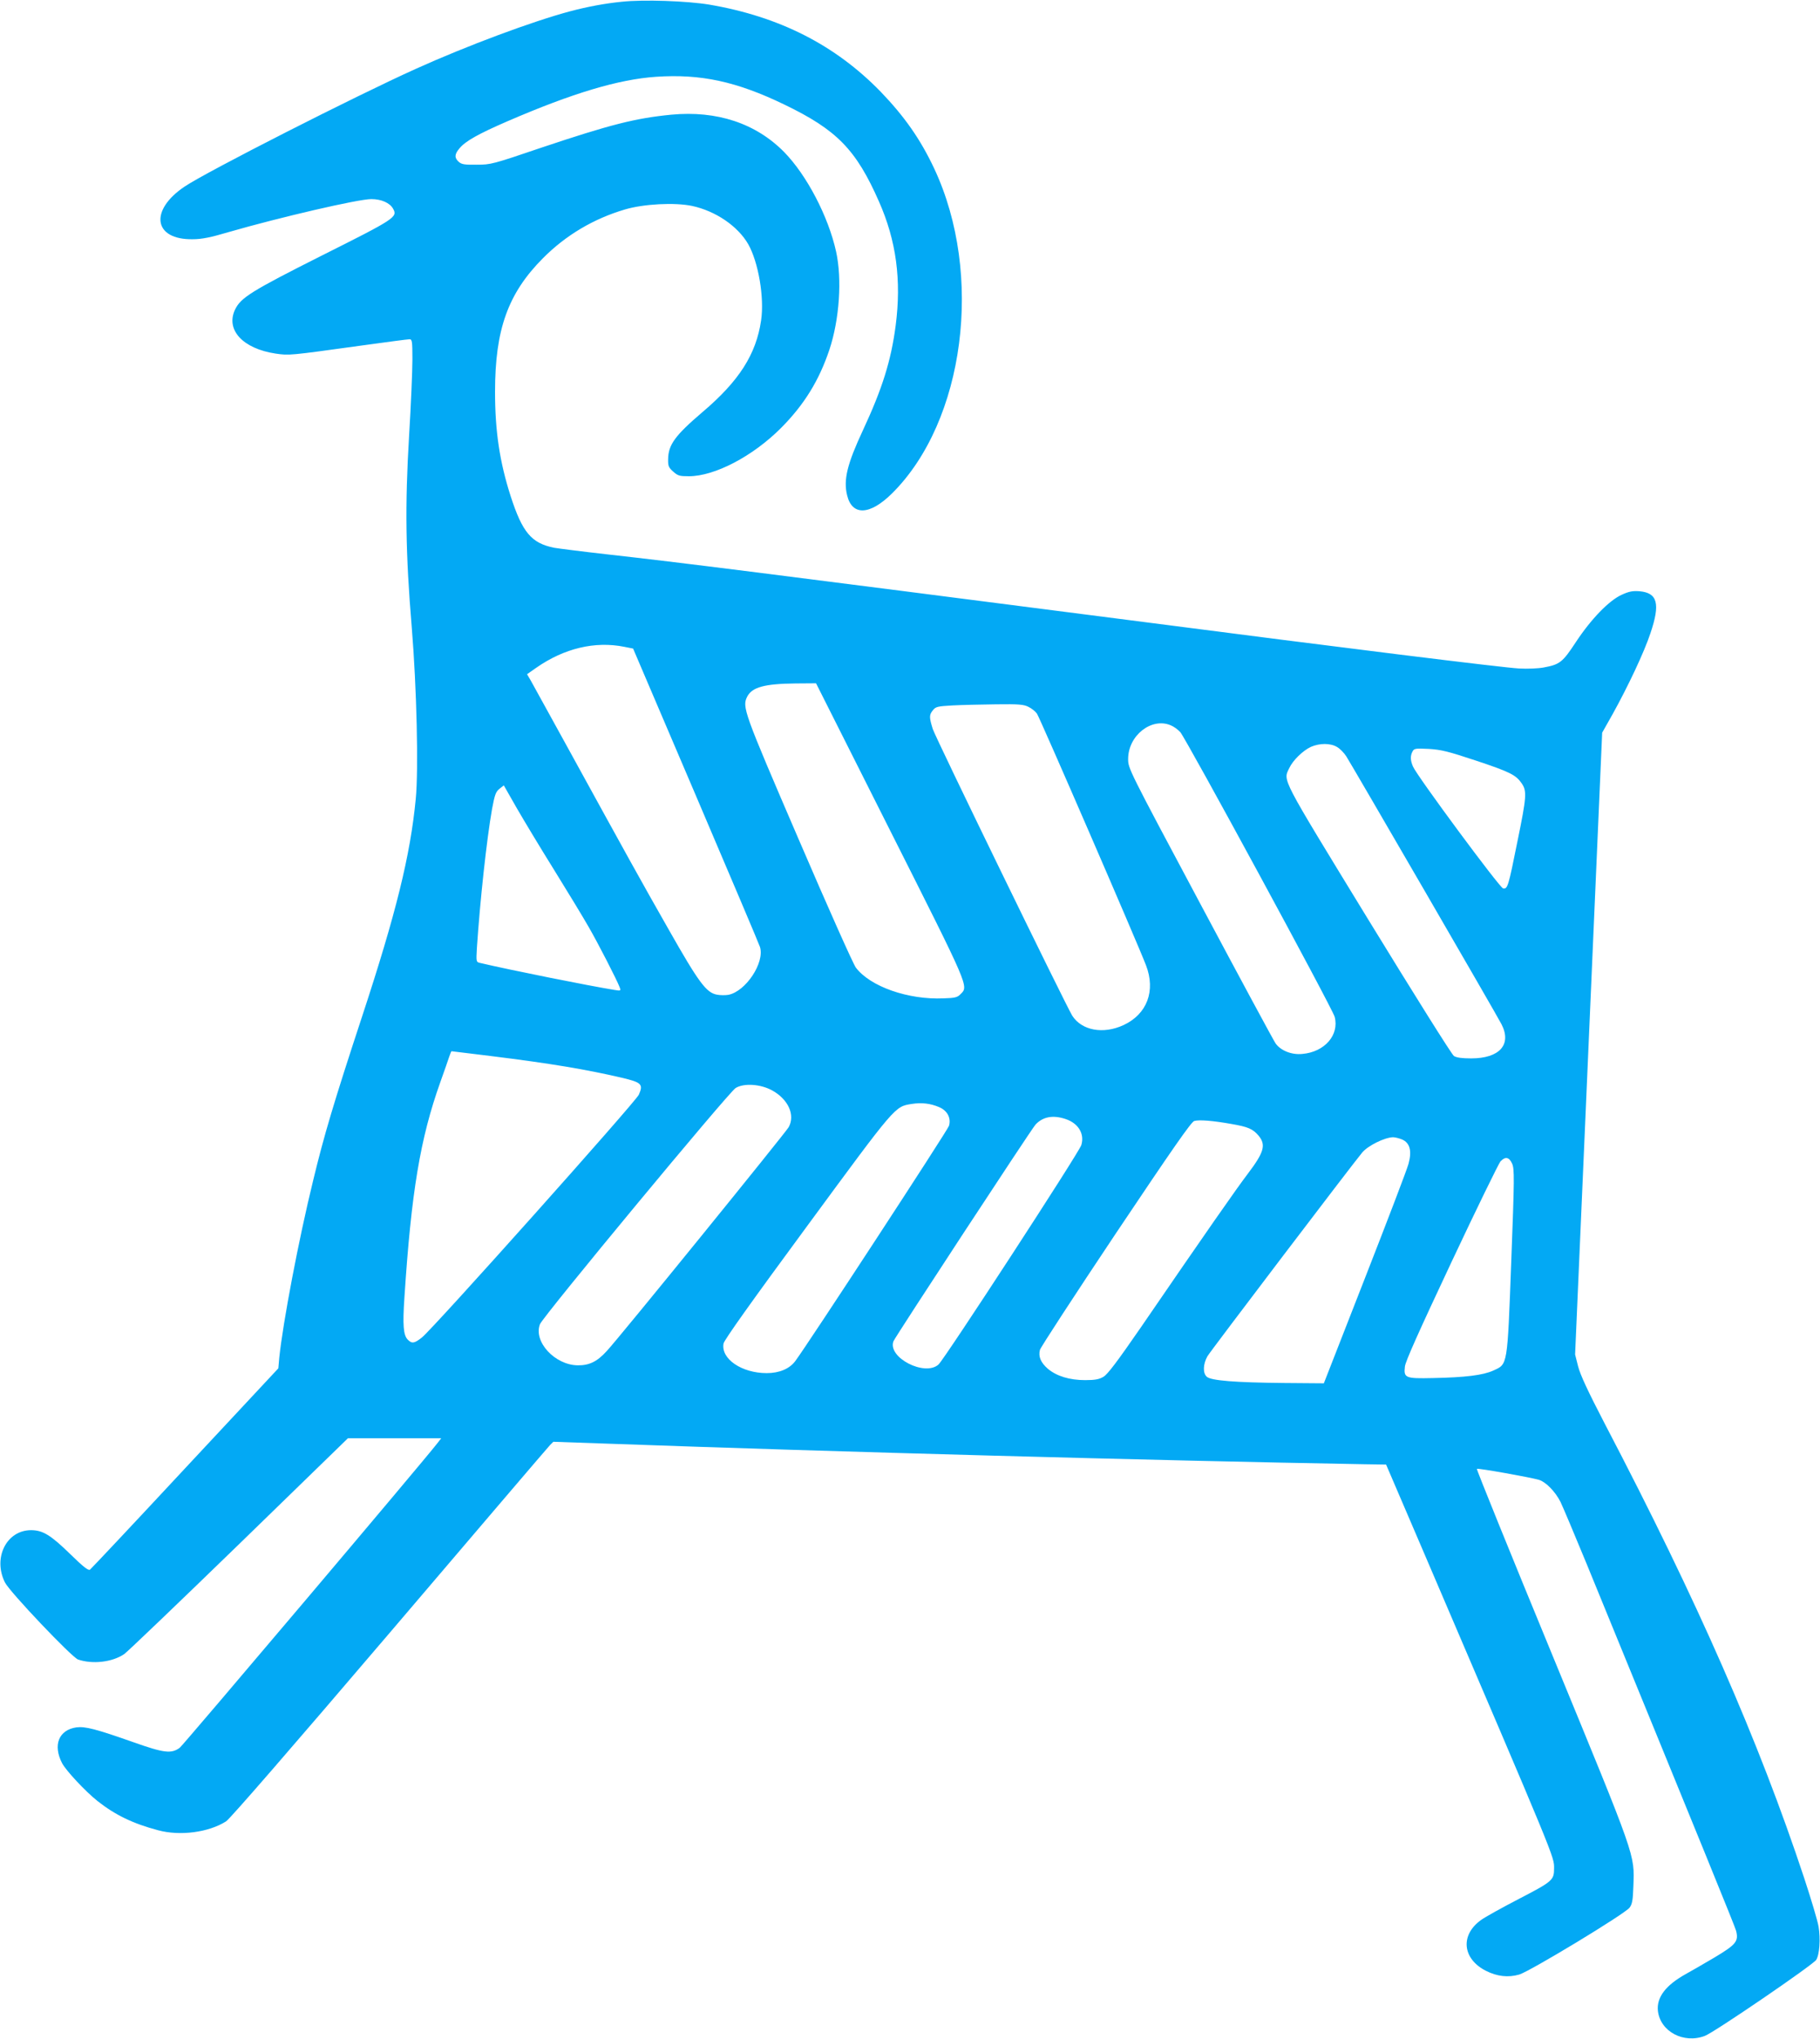 <?xml version="1.0" standalone="no"?>
<!DOCTYPE svg PUBLIC "-//W3C//DTD SVG 20010904//EN"
 "http://www.w3.org/TR/2001/REC-SVG-20010904/DTD/svg10.dtd">
<svg version="1.0" xmlns="http://www.w3.org/2000/svg"
 width="1143pt" height="1280pt" viewBox="0 0 1143 1280"
 preserveAspectRatio="xMidYMid meet">
<g transform="translate(0,1280) scale(0.1,-0.1)"
fill="#03a9f4" stroke="none">
<path d="M3905 12789 c-103 -10 -216 -31 -325 -60 -236 -63 -647 -216 -968
-361 -382 -172 -1314 -646 -1452 -739 -224 -150 -196 -335 50 -331 57 0 112
11 230 46 319 92 810 206 892 206 63 0 117 -24 137 -61 29 -52 12 -63 -447
-293 -445 -224 -510 -265 -546 -340 -60 -127 49 -245 255 -276 85 -12 81 -13
535 50 158 22 296 40 306 40 16 0 18 -12 18 -127 0 -69 -9 -286 -21 -482 -26
-434 -22 -734 17 -1201 31 -377 43 -892 25 -1076 -34 -354 -123 -716 -338
-1369 -176 -535 -238 -743 -306 -1025 -92 -375 -190 -893 -213 -1113 l-6 -68
-585 -627 c-321 -345 -590 -631 -598 -637 -10 -7 -41 17 -123 97 -123 120
-173 151 -247 151 -154 0 -241 -174 -164 -328 30 -60 419 -469 459 -484 91
-31 215 -17 290 34 19 13 343 323 720 689 l685 666 293 0 293 0 -25 -32 c-87
-113 -1596 -1895 -1617 -1911 -53 -39 -99 -33 -289 34 -238 84 -305 101 -360
94 -111 -16 -149 -111 -90 -225 25 -47 146 -177 223 -238 109 -86 221 -141
380 -183 137 -37 317 -14 427 56 24 15 415 466 1026 1182 543 637 996 1168
1008 1180 l21 21 375 -13 c1382 -50 3411 -105 4720 -128 l135 -2 236 -550
c836 -1951 819 -1911 819 -1985 0 -74 -9 -82 -219 -191 -108 -56 -216 -116
-239 -133 -132 -94 -119 -243 29 -319 71 -36 140 -44 210 -24 69 21 664 381
693 420 17 23 21 47 24 135 7 204 22 161 -509 1451 -264 640 -477 1166 -474
1169 5 6 336 -53 390 -69 43 -13 102 -73 135 -138 15 -31 88 -204 163 -386
734 -1792 931 -2275 940 -2307 17 -67 0 -87 -141 -171 -70 -41 -149 -87 -177
-102 -125 -70 -182 -146 -173 -230 15 -130 162 -208 295 -157 59 22 678 445
699 477 21 32 28 133 15 209 -6 37 -47 173 -90 304 -286 863 -668 1735 -1252
2852 -106 204 -154 307 -168 361 l-19 75 85 1952 85 1952 66 117 c97 175 198
389 237 507 63 186 45 254 -69 264 -43 3 -65 -1 -111 -22 -80 -36 -193 -153
-288 -297 -84 -128 -101 -141 -204 -160 -32 -6 -101 -9 -153 -6 -106 6 -1086
127 -2435 302 -2340 301 -2821 362 -3295 415 -151 17 -300 36 -330 41 -143 29
-199 96 -273 324 -69 215 -98 408 -98 655 0 391 81 618 301 839 143 144 318
248 515 306 118 35 313 45 422 22 148 -32 287 -127 352 -240 64 -113 102 -335
81 -478 -31 -213 -138 -381 -368 -576 -172 -147 -215 -205 -216 -296 -1 -43 3
-52 32 -78 29 -26 40 -29 98 -29 162 0 402 125 580 304 145 146 238 297 303
491 63 190 80 442 42 615 -49 222 -185 481 -326 625 -178 181 -423 262 -709
235 -226 -22 -383 -62 -816 -207 -306 -104 -318 -107 -406 -107 -77 -1 -95 2
-113 18 -28 25 -27 48 5 85 37 45 119 91 304 171 405 175 695 262 931 278 280
19 506 -30 804 -174 330 -159 451 -282 595 -609 109 -246 142 -494 105 -779
-29 -221 -84 -396 -205 -656 -99 -212 -124 -312 -100 -409 31 -131 143 -127
283 12 456 453 576 1374 264 2039 -86 183 -186 326 -336 482 -286 294 -637
472 -1076 547 -139 23 -413 33 -550 18z m16 -4050 l55 -11 393 -920 c216 -506
398 -935 404 -954 30 -99 -90 -279 -199 -300 -19 -3 -51 -3 -71 1 -67 12 -114
75 -304 410 -175 307 -260 461 -644 1160 -109 198 -208 378 -221 401 l-24 41
57 40 c176 123 370 169 554 132z m1668 -1151 c502 -997 495 -979 443 -1030
-19 -20 -35 -24 -106 -26 -222 -10 -461 74 -551 193 -17 23 -175 377 -359 805
-349 810 -356 831 -323 897 31 59 110 80 302 82 l130 1 464 -922z m870 774
c19 -9 43 -28 53 -42 17 -23 631 -1439 685 -1580 62 -161 7 -307 -141 -376
-128 -59 -262 -34 -322 59 -40 64 -858 1744 -876 1800 -23 74 -23 89 1 118 17
22 30 25 123 30 56 3 180 6 273 7 144 2 175 -1 204 -16z m894 -116 c18 -7 44
-26 59 -42 36 -40 955 -1733 970 -1788 30 -114 -63 -221 -203 -233 -67 -7
-136 21 -168 66 -11 15 -224 410 -473 877 -452 847 -453 849 -453 909 0 147
147 263 268 211z m1044 -136 c18 -10 43 -36 57 -57 34 -53 949 -1630 976
-1684 65 -127 -12 -214 -191 -214 -59 0 -92 5 -108 15 -13 8 -254 393 -537
855 -558 913 -536 870 -497 953 23 49 86 110 136 133 55 24 123 24 164 -1z
m871 -85 c217 -72 253 -91 289 -144 33 -48 30 -85 -27 -363 -57 -284 -62 -301
-90 -296 -21 3 -541 706 -566 765 -17 39 -18 67 -3 95 10 19 18 20 103 16 78
-5 119 -15 294 -73z m-5786 -690 c85 -137 182 -297 215 -355 60 -104 176 -330
194 -377 9 -24 9 -25 -33 -18 -160 26 -651 124 -846 170 -21 5 -22 8 -17 93
20 300 61 678 95 872 17 90 23 108 46 127 l28 22 81 -142 c45 -78 151 -254
237 -392z m-401 -1165 c379 -47 598 -84 822 -136 127 -30 138 -41 109 -107
-21 -46 -1291 -1468 -1362 -1524 -48 -38 -63 -40 -89 -14 -28 28 -33 91 -21
267 43 659 99 996 225 1349 26 72 51 145 57 163 6 17 12 32 13 32 1 0 112 -14
246 -30z m1770 -217 c100 -56 144 -154 102 -230 -20 -35 -1070 -1329 -1143
-1406 -60 -66 -110 -90 -182 -89 -144 2 -279 149 -237 258 19 49 1185 1456
1229 1483 52 32 158 25 231 -16z m1047 -104 c52 -22 76 -69 62 -117 -7 -26
-890 -1377 -966 -1478 -36 -48 -100 -75 -179 -75 -157 0 -289 90 -271 186 4
22 180 269 524 736 561 763 551 751 658 768 63 10 118 3 172 -20z m795 -75
c80 -27 119 -93 98 -163 -13 -45 -860 -1345 -897 -1378 -86 -77 -321 44 -283
146 12 29 863 1327 892 1360 46 50 110 62 190 35z m1042 -31 c104 -18 133 -31
169 -73 48 -58 35 -104 -68 -240 -70 -92 -256 -358 -672 -965 -147 -213 -208
-294 -234 -309 -27 -16 -53 -21 -115 -21 -98 0 -179 25 -234 71 -45 39 -61 77
-50 119 5 17 219 345 476 730 357 533 474 701 493 707 31 9 117 2 235 -19z
m1070 -97 c49 -21 63 -71 41 -152 -8 -32 -132 -356 -274 -719 l-258 -660 -250
2 c-308 3 -458 15 -485 39 -26 23 -24 79 4 129 17 30 910 1205 972 1279 36 43
139 94 193 96 12 0 38 -6 57 -14z m692 -153 c14 -35 14 -87 -6 -613 -25 -666
-22 -643 -113 -685 -64 -29 -174 -43 -379 -47 -174 -4 -184 1 -176 72 3 32 89
223 292 655 158 336 297 620 308 633 31 33 55 28 74 -15z"/>
</g>
</svg>
